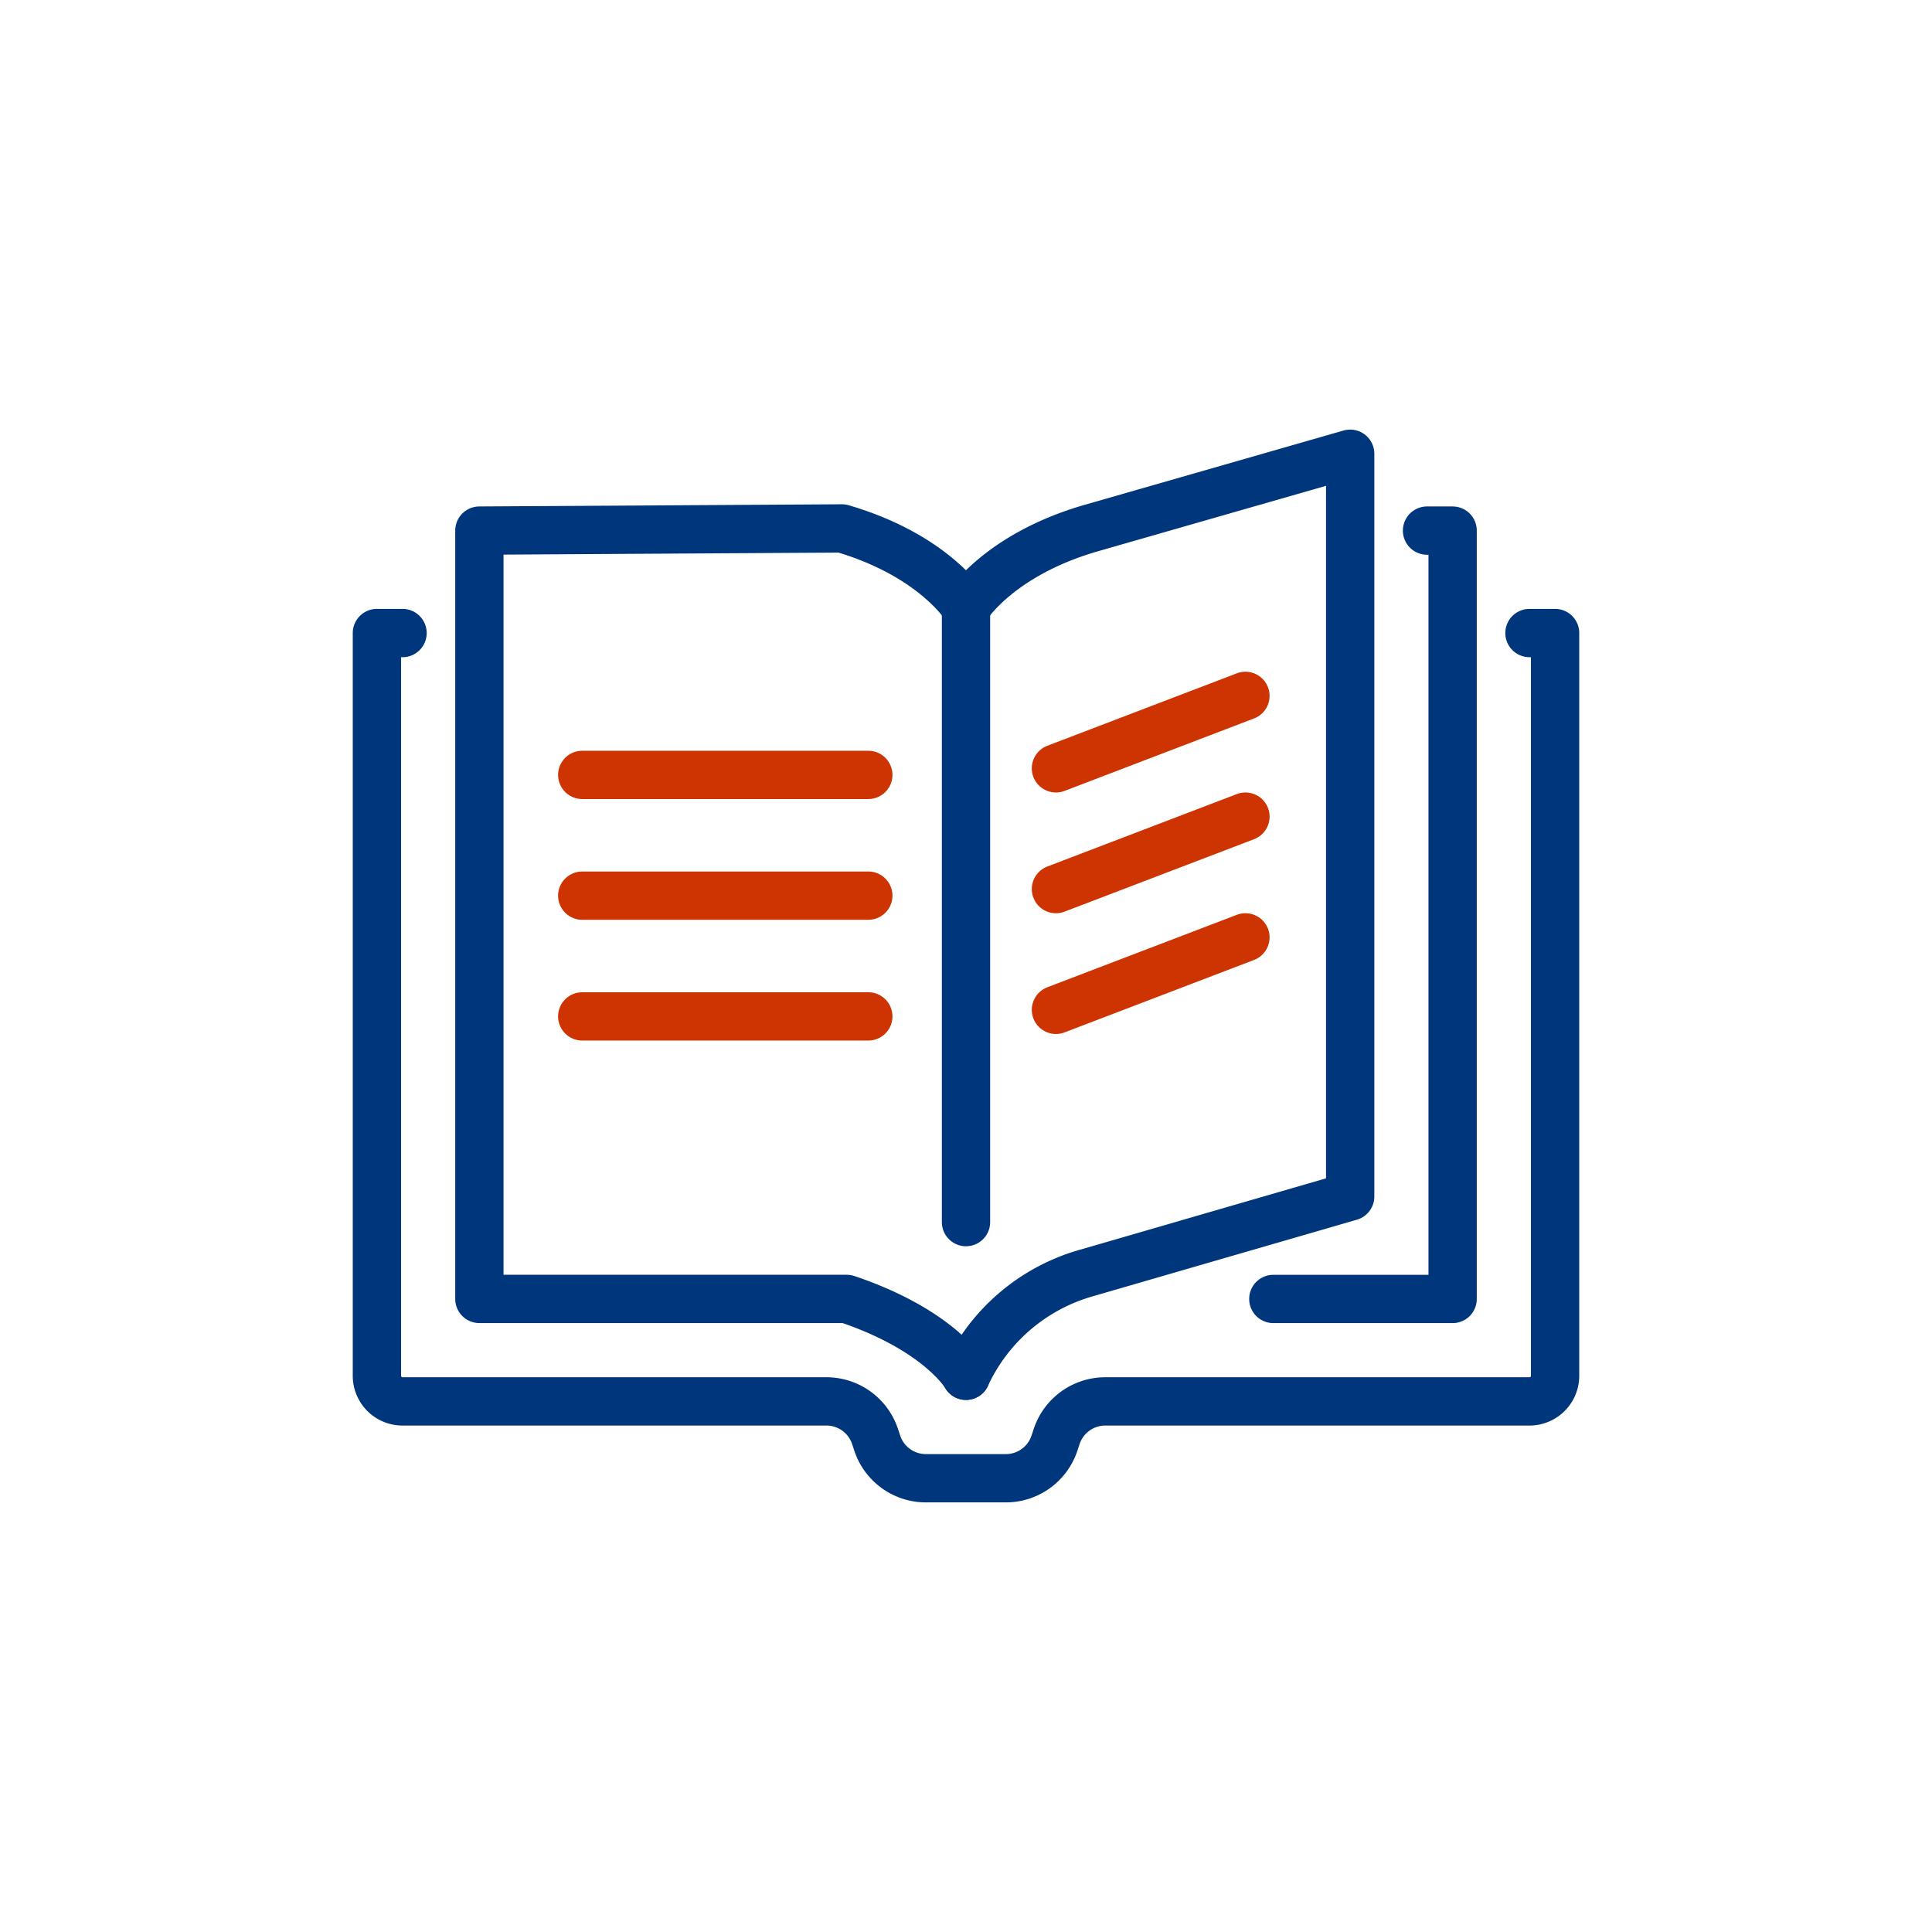 <svg id="Data_icons" data-name="Data icons" xmlns="http://www.w3.org/2000/svg" width="80" height="80" viewBox="0 0 80 80">
  <defs>
    <style>
      .cls-1, .cls-2 {
        fill: none;
        stroke-linecap: round;
        stroke-linejoin: round;
        stroke-width: 2px;
      }

      .cls-1 {
        stroke: #00367b;
      }

      .cls-2 {
        stroke: #ce3302;
      }
    </style>
  </defs>
  <g>
    <g id="Group_718" data-name="Group 718">
      <path id="Path_1824" data-name="Path 1824" class="cls-1" d="M63.332,26.213h1.061V56.968A1.061,1.061,0,0,1,63.332,58.029H45.77a2.121,2.121,0,0,0-2.015,1.451l-.093.28a2.121,2.121,0,0,1-2.015,1.451H38.341a2.121,2.121,0,0,1-2.015-1.451l-.093-.28a2.121,2.121,0,0,0-2.015-1.451H16.668a1.061,1.061,0,0,1-1.061-1.061V26.213h1.061"/>
      <path id="Path_1825" data-name="Path 1825" class="cls-1" d="M40,56.968a7.848,7.848,0,0,1,4.939-4.242l10.969-3.182V18.789L45.134,21.881C41.297,23.006,40,25.153,40,25.153"/>
      <path id="Path_1826" data-name="Path 1826" class="cls-1" d="M40,56.968s-1.061-1.878-4.939-3.182H19.85V21.971l15.016-.09C38.702,23.006,40,25.153,40,25.153"/>
      <line id="Line_78" data-name="Line 78" class="cls-1" x1="40" y1="25.153" x2="40" y2="50.605"/>
      <path id="Path_1827" data-name="Path 1827" class="cls-1" d="M52.726,53.787h7.424V21.971H59.09"/>
    </g>
    <line id="Line_79" data-name="Line 79" class="cls-2" x1="24.109" y1="32.087" x2="35.955" y2="32.087"/>
    <line id="Line_79-2" data-name="Line 79" class="cls-2" x1="24.109" y1="37.087" x2="35.955" y2="37.087"/>
    <line id="Line_79-3" data-name="Line 79" class="cls-2" x1="24.109" y1="42.087" x2="35.955" y2="42.087"/>
    <line id="Line_79-4" data-name="Line 79" class="cls-2" x1="43.724" y1="31.815" x2="51.571" y2="28.815"/>
    <line id="Line_79-5" data-name="Line 79" class="cls-2" x1="43.724" y1="36.815" x2="51.571" y2="33.815"/>
    <line id="Line_79-6" data-name="Line 79" class="cls-2" x1="43.724" y1="41.815" x2="51.571" y2="38.815"/>
  </g>
</svg>
